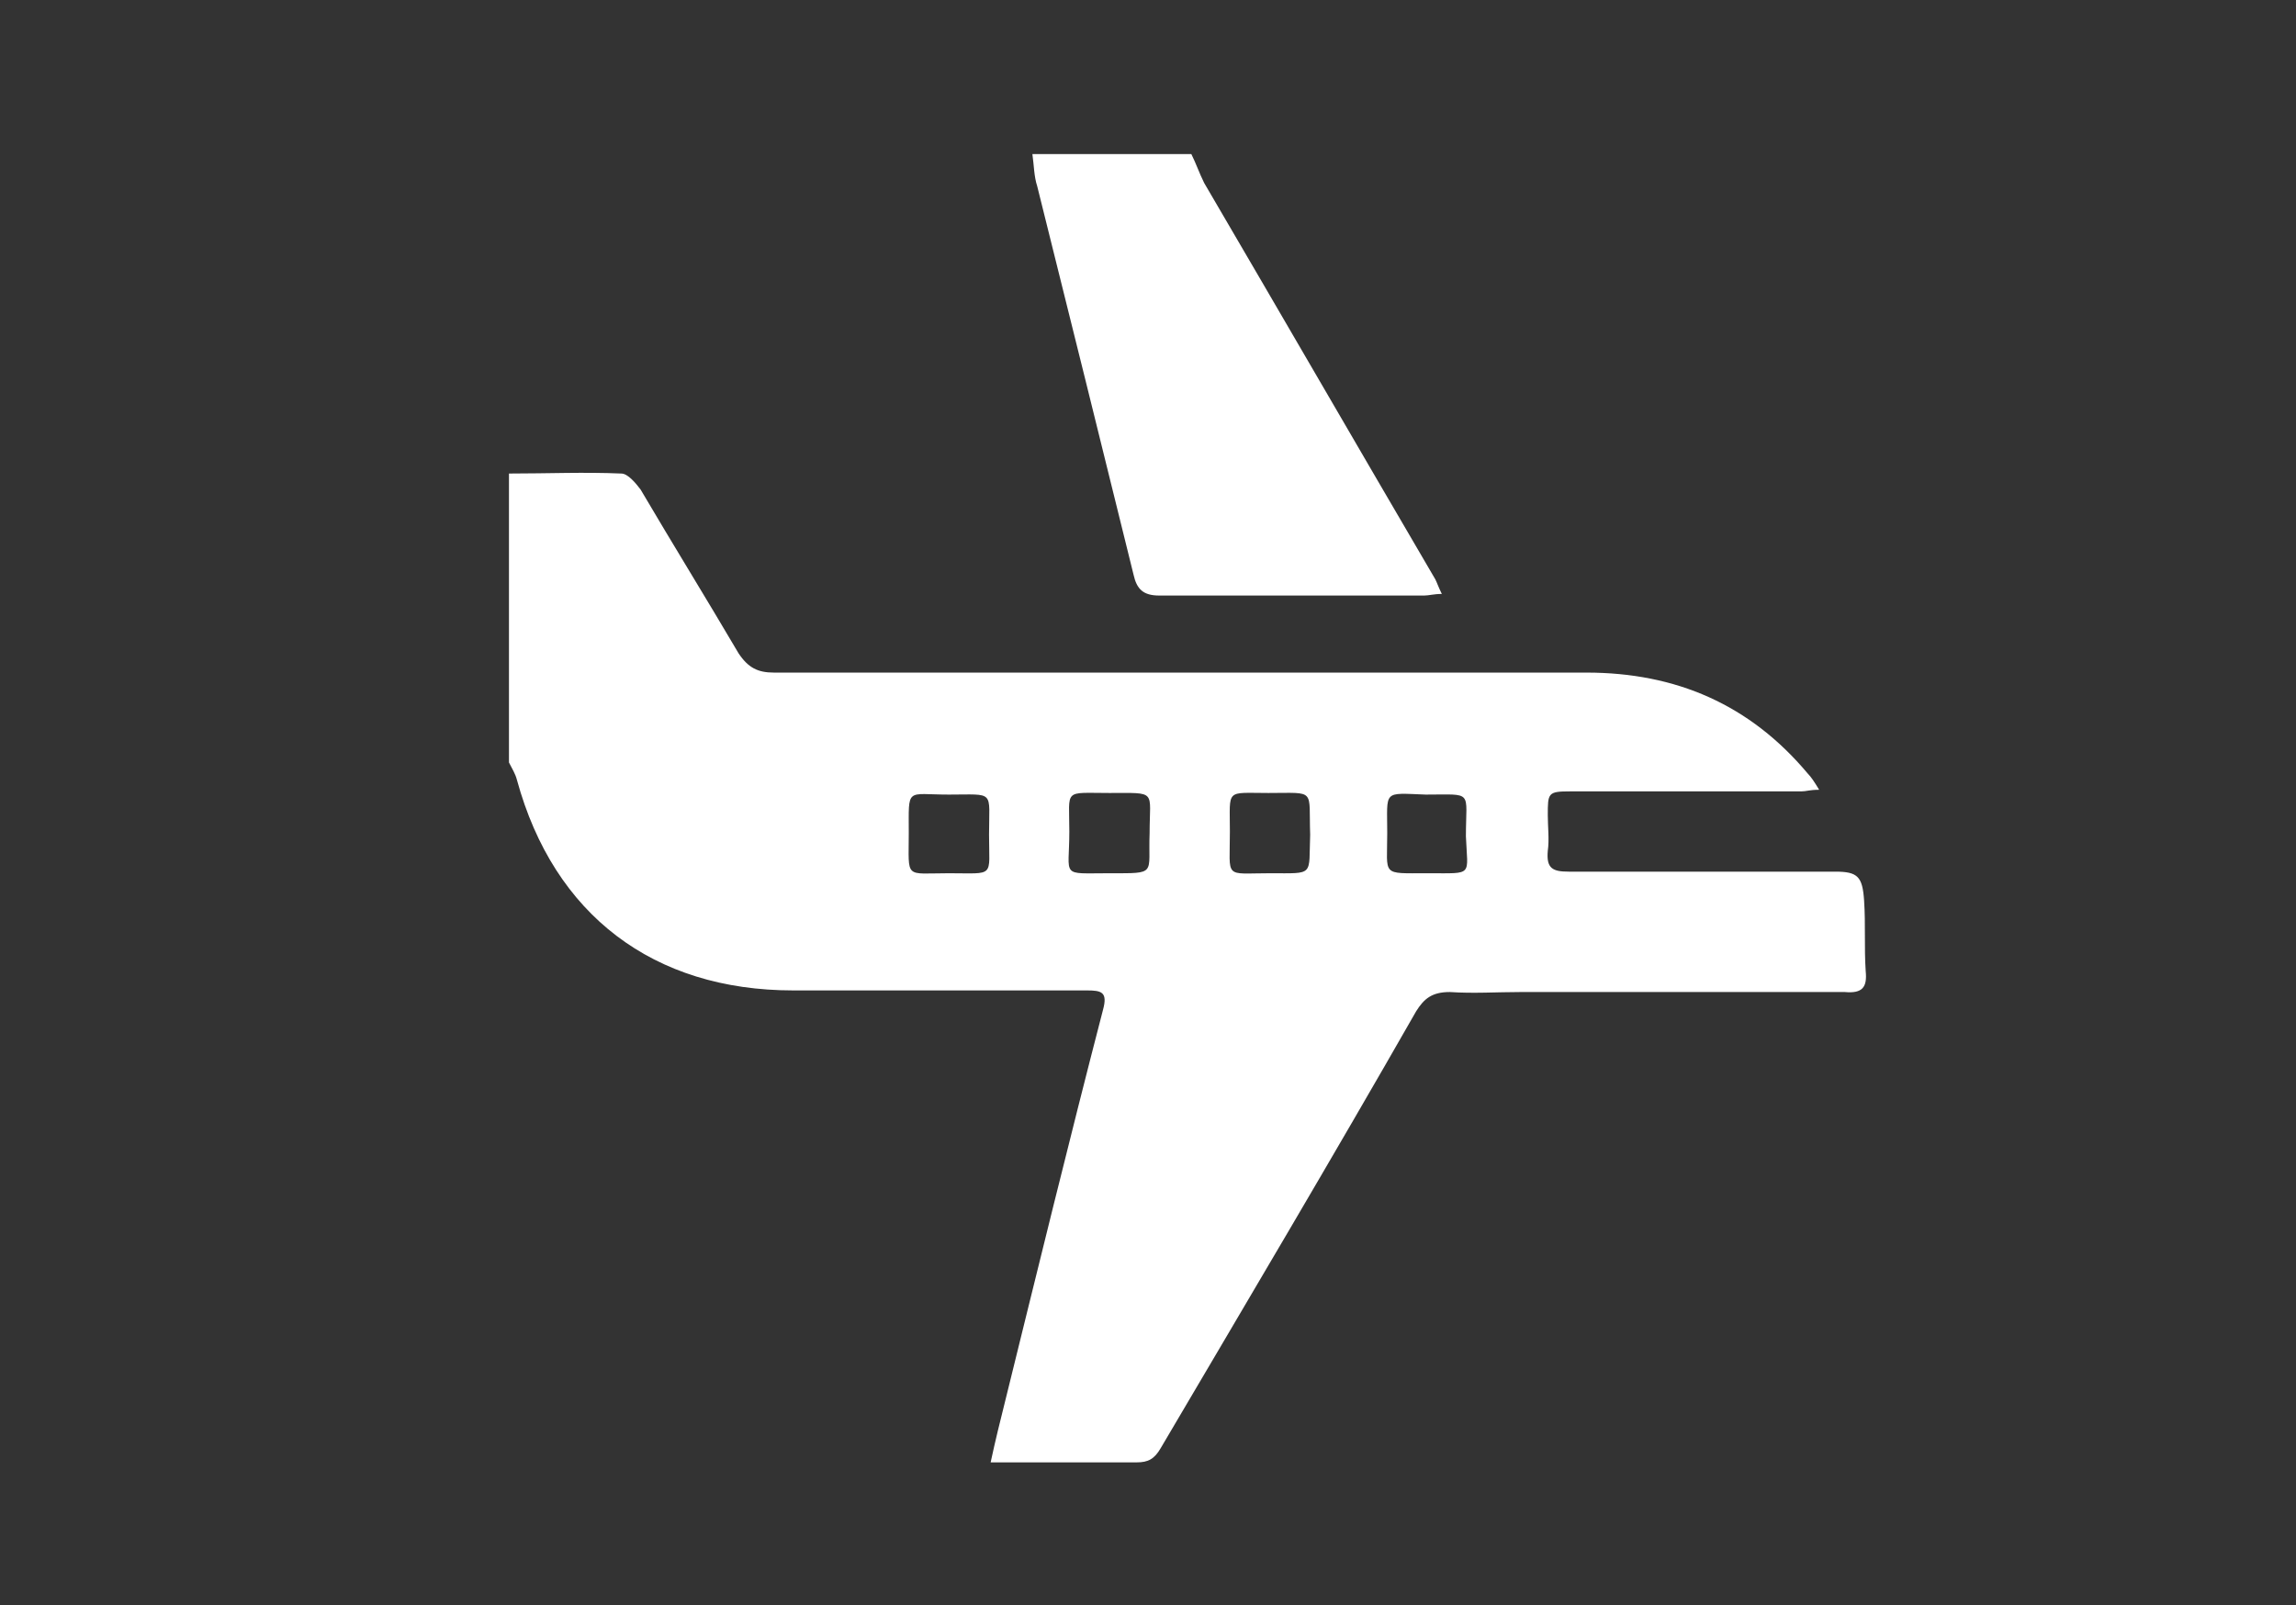 <?xml version="1.0" encoding="utf-8"?>
<!-- Generator: Adobe Illustrator 24.0.3, SVG Export Plug-In . SVG Version: 6.00 Build 0)  -->
<svg version="1.1" id="Livello_1" xmlns="http://www.w3.org/2000/svg" xmlns:xlink="http://www.w3.org/1999/xlink" x="0px" y="0px"
	 viewBox="0 0 143 100" enable-background="new 0 0 143 100" xml:space="preserve">
<rect x="0" y="0" width="143" height="100" fill="#333333" stroke="none"/>
<g>
	<path fill="#FFFFFF" d="M116.2,60.5c-0.1-1.5,0-2.9-0.1-4.4c-0.1-1.5-0.4-1.8-1.8-1.8c-5.5,0-11.1,0-16.6,0c-1,0-1.4-0.2-1.3-1.3
		c0.1-0.7,0-1.5,0-2.2c0-1.4,0-1.5,1.4-1.5c4.8,0,9.6,0,14.4,0c0.3,0,0.5-0.1,1.1-0.1c-0.3-0.5-0.5-0.8-0.7-1
		c-3.6-4.3-8.2-6.3-13.8-6.3c-16.9,0-33.7,0-50.6,0c-1,0-1.6-0.3-2.2-1.2c-2-3.4-4.1-6.8-6.1-10.2c-0.3-0.4-0.8-1-1.2-1
		c-2.3-0.1-4.6,0-7,0c0,6,0,12,0,18c0.2,0.4,0.4,0.7,0.5,1.1c2.3,8.4,8.5,13.1,17.2,13.1c6.1,0,12.2,0,18.3,0c0.9,0,1.3,0.1,1,1.2
		c-2.1,8.1-4.1,16.3-6.1,24.4c-0.3,1.2-0.6,2.4-0.9,3.8c3.1,0,6.1,0,9.1,0c0.7,0,1.1-0.2,1.5-0.9C77.6,81.2,83,72.1,88.2,63
		c0.5-0.8,1-1.2,2.1-1.2c1.5,0.1,2.9,0,4.4,0c6.7,0,13.5,0,20.2,0C116,61.9,116.3,61.5,116.2,60.5z M59.1,54.4
		c-2.8,0-2.5,0.4-2.5-2.5c0-2.9-0.2-2.4,2.5-2.4c2.9,0,2.5-0.3,2.5,2.5C61.6,54.7,62,54.4,59.1,54.4z M69.1,54.4
		c-3.1,0-2.5,0.3-2.5-2.6c0-2.7-0.4-2.4,2.5-2.4c3,0,2.5-0.2,2.5,2.5C71.5,54.5,72.1,54.4,69.1,54.4z M79.1,54.4
		c-2.9,0-2.5,0.4-2.5-2.6c0-2.7-0.3-2.4,2.4-2.4c3,0,2.5-0.3,2.6,2.6C81.5,54.6,81.9,54.4,79.1,54.4z M89,54.4c0,0-0.1,0-0.1,0
		c-2.9,0-2.5,0.2-2.5-2.5c0-2.7-0.3-2.5,2.4-2.4c3,0,2.5-0.3,2.5,2.6C91.4,54.6,91.8,54.4,89,54.4z"/>
	<path fill="#FFFFFF" d="M70.6,35.8c0.2,0.9,0.6,1.3,1.6,1.3c5.5,0,11,0,16.5,0c0.3,0,0.6-0.1,1.1-0.1c-0.2-0.4-0.3-0.7-0.4-0.9
		c-4.8-8.2-9.6-16.5-14.4-24.7c-0.3-0.6-0.5-1.2-0.8-1.8c-3.3,0-6.6,0-9.9,0c0.1,0.7,0.1,1.4,0.3,2C66.6,19.6,68.6,27.7,70.6,35.8z"
		/>
</g>
</svg>
